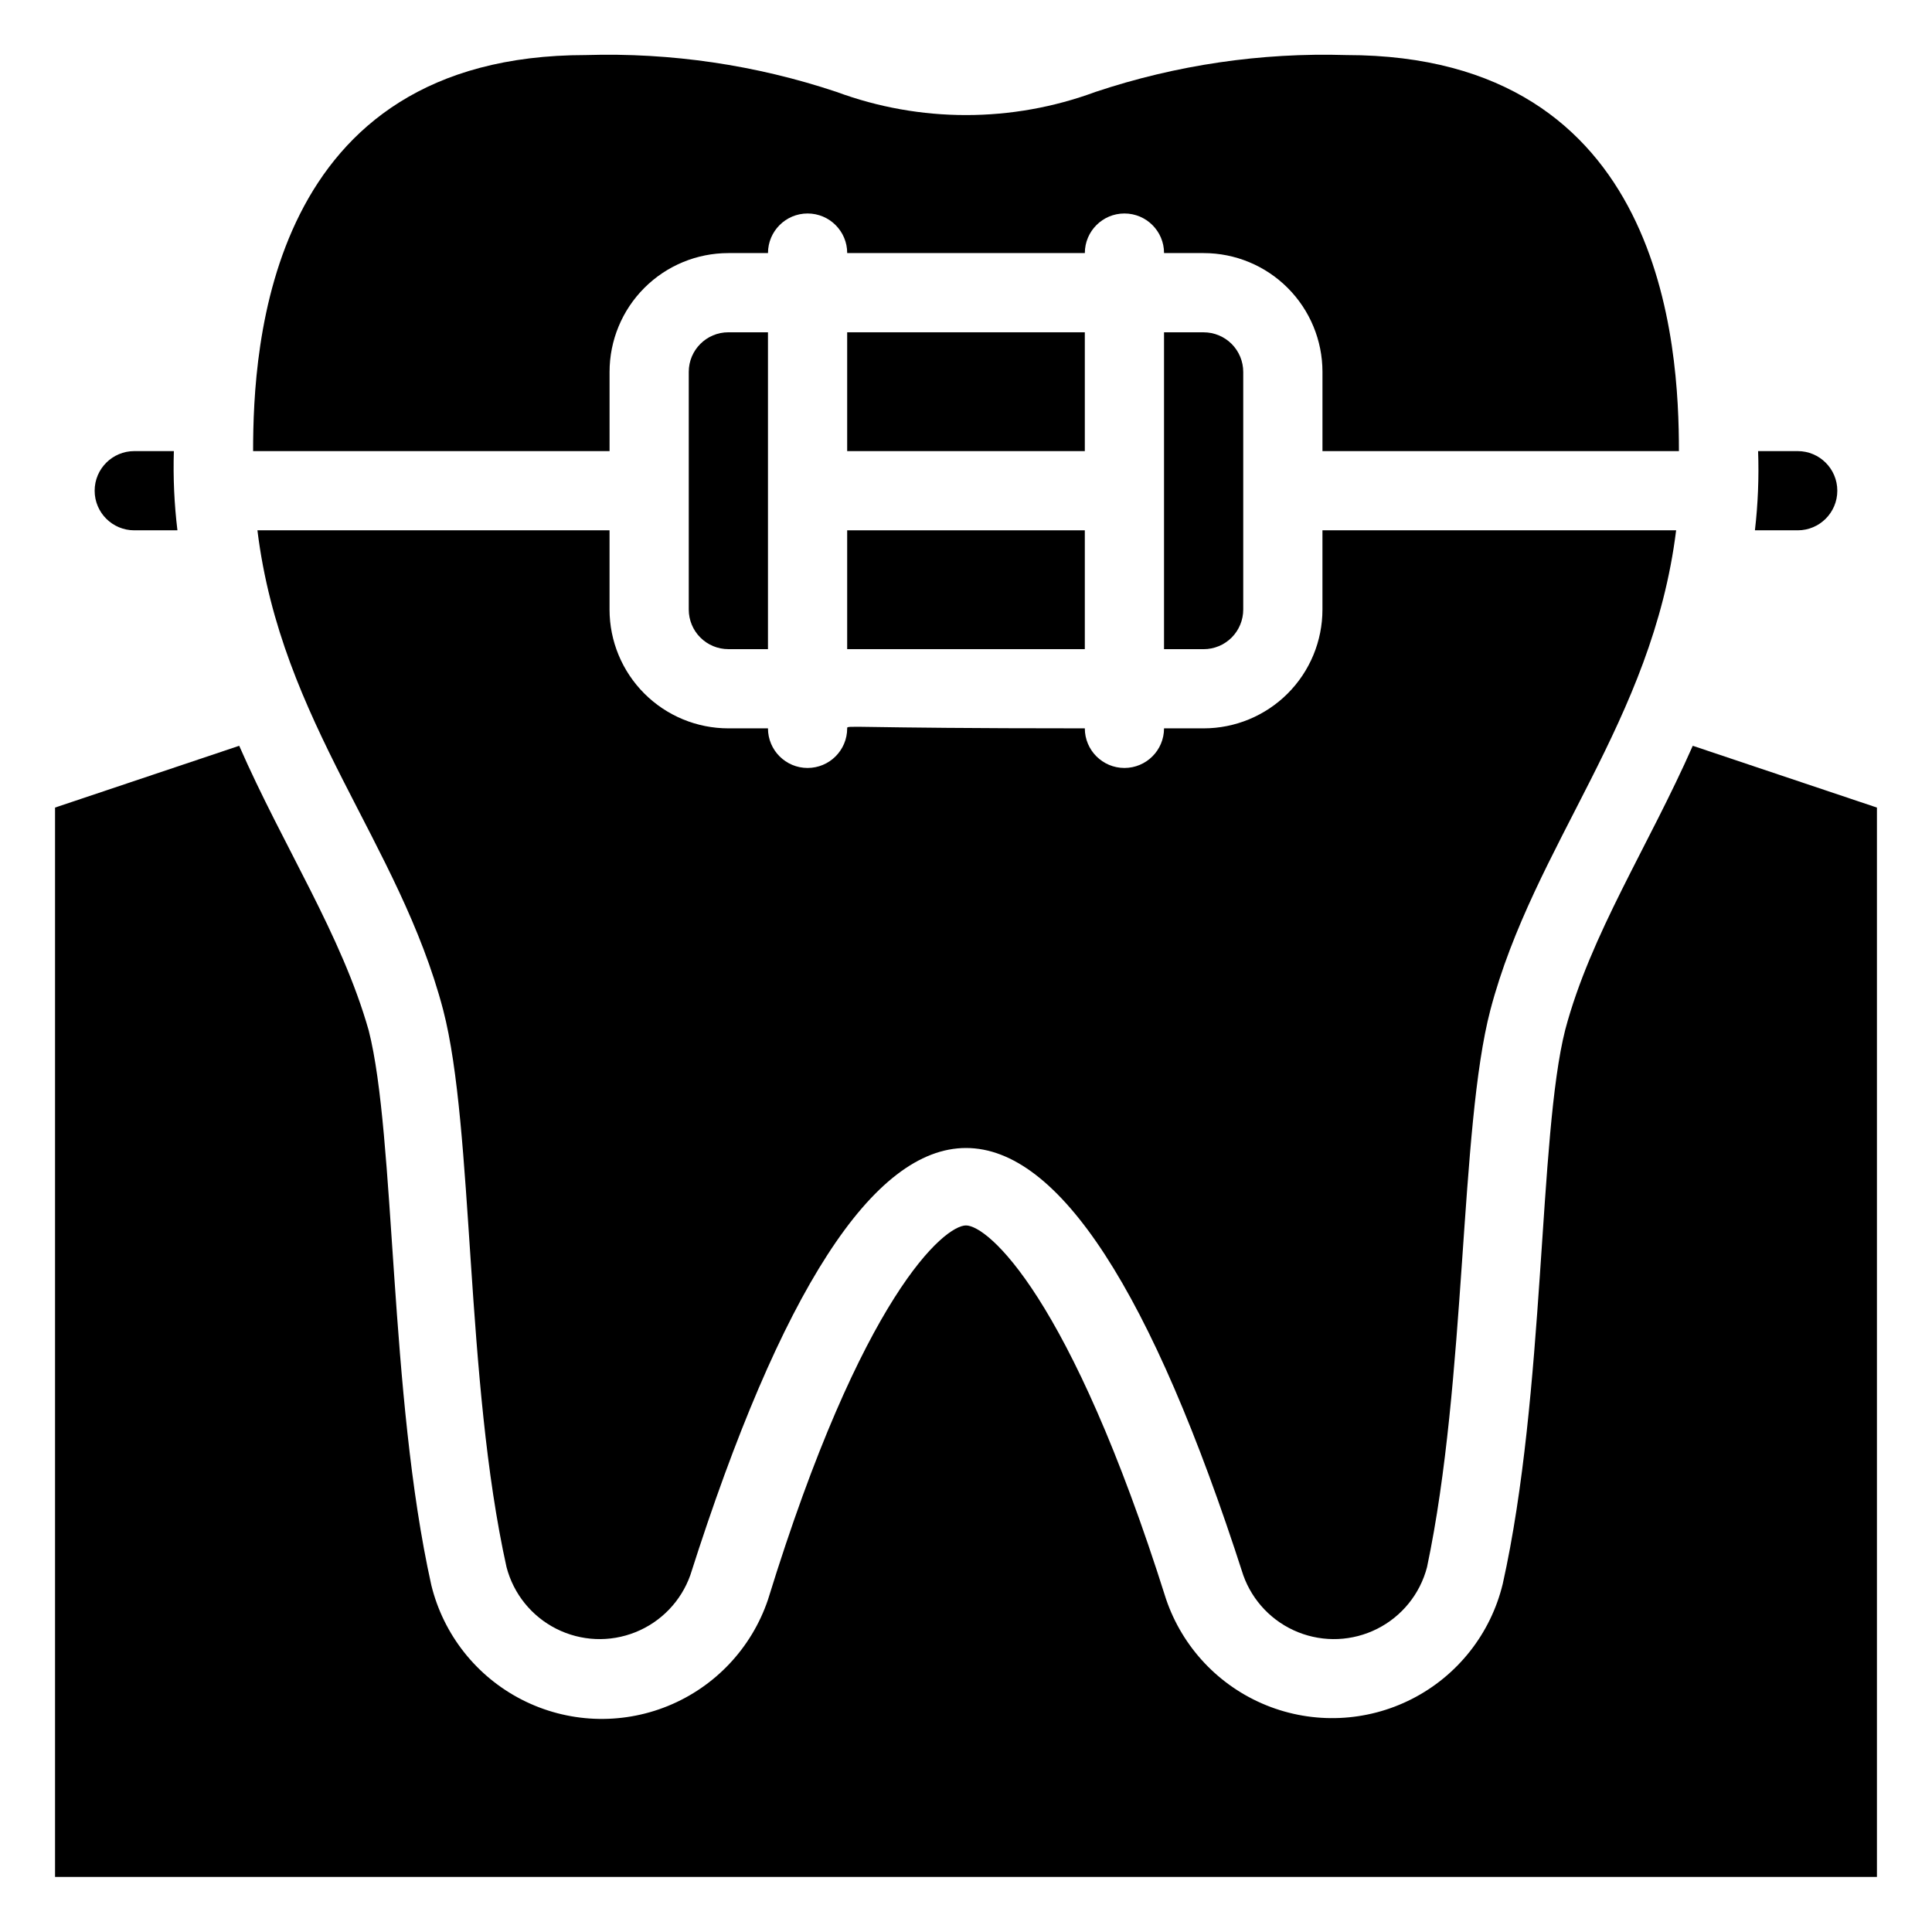 <?xml version="1.0" encoding="UTF-8"?>
<!-- Uploaded to: ICON Repo, www.svgrepo.com, Generator: ICON Repo Mixer Tools -->
<svg fill="#000000" width="800px" height="800px" version="1.1" viewBox="144 144 512 512" xmlns="http://www.w3.org/2000/svg">
 <g>
  <path d="m347.52 316.03v-83.969h-10.496c-5.797 0-10.496 4.699-10.496 10.496v62.977c0 2.781 1.105 5.453 3.074 7.422s4.637 3.074 7.422 3.074z"/>
  <path d="m368.51 232.06h62.977v31.488h-62.977z"/>
  <path d="m368.51 284.54h62.977v31.488h-62.977z"/>
  <path d="m473.47 305.54v-62.977c0-2.785-1.109-5.453-3.074-7.422-1.969-1.969-4.641-3.074-7.422-3.074h-10.496v83.969h10.496c2.781 0 5.453-1.105 7.422-3.074 1.965-1.969 3.074-4.641 3.074-7.422z"/>
  <path d="m212.22 284.54c6.297 51.117 37.574 82.707 49.227 127.11 8.188 31.488 5.773 98.031 16.793 147.68h0.004c1.852 7.078 6.656 13.023 13.191 16.316 6.535 3.297 14.168 3.625 20.961 0.902 6.793-2.719 12.094-8.227 14.547-15.121 48.074-150.93 97.93-150.93 146.53 0 2.453 6.894 7.75 12.402 14.543 15.121 6.797 2.723 14.43 2.394 20.965-0.902 6.535-3.293 11.34-9.238 13.191-16.316 10.496-49.645 8.605-116.4 16.793-147.68 11.547-43.875 42.93-76.41 49.227-127.11h-93.73v20.992c0 8.352-3.316 16.359-9.223 22.266-5.902 5.902-13.914 9.223-22.262 9.223h-10.496c0 5.797-4.699 10.496-10.496 10.496s-10.496-4.699-10.496-10.496c-63.711 0-62.977-0.945-62.977 0 0 5.797-4.699 10.496-10.496 10.496s-10.496-4.699-10.496-10.496h-10.496c-8.352 0-16.363-3.32-22.266-9.223-5.906-5.906-9.223-13.914-9.223-22.266v-20.992z"/>
  <path d="m305.54 242.56c0-8.352 3.316-16.359 9.223-22.266 5.902-5.906 13.914-9.223 22.266-9.223h10.496c0-5.797 4.699-10.496 10.496-10.496s10.496 4.699 10.496 10.496h62.977c0-5.797 4.699-10.496 10.496-10.496s10.496 4.699 10.496 10.496h10.496c8.348 0 16.359 3.316 22.262 9.223 5.906 5.906 9.223 13.914 9.223 22.266v20.992h94.465c0-27.711-3.777-104.96-88.168-104.96h0.004c-22.551-0.688-45.043 2.617-66.441 9.762-22.148 8.188-46.496 8.188-68.645 0-21.398-7.144-43.891-10.449-66.438-9.762-84.391 0-88.168 77.25-88.168 104.96h94.465z"/>
  <path d="m592.6 341.64c-11.754 26.66-27.078 49.961-33.797 75.258-7.137 28.129-5.246 96.145-16.582 146.95l-0.004-0.004c-3.203 13.133-11.961 24.223-23.996 30.375-12.035 6.156-26.152 6.773-38.672 1.684-12.523-5.086-22.215-15.371-26.547-28.172-25.504-80.82-47.336-98.977-53.004-98.977-5.668-0.004-27.5 18.156-52.48 99.184-4.332 12.805-14.023 23.09-26.547 28.176-12.523 5.086-26.641 4.473-38.672-1.684-12.035-6.156-20.793-17.242-24-30.375-11.23-50.484-9.445-118.92-16.582-146.95-7.242-25.504-22.566-48.594-34.324-75.465l-48.805 16.375v283.39h482.82v-283.39z"/>
  <path d="m620.41 284.54c5.797 0 10.496-4.699 10.496-10.496s-4.699-10.496-10.496-10.496h-10.496c0.25 7.008-0.031 14.023-0.84 20.992z"/>
  <path d="m179.58 284.54h11.441c-0.844-6.965-1.16-13.98-0.945-20.992h-10.496c-5.797 0-10.496 4.699-10.496 10.496s4.699 10.496 10.496 10.496z"/>
 </g>
</svg>